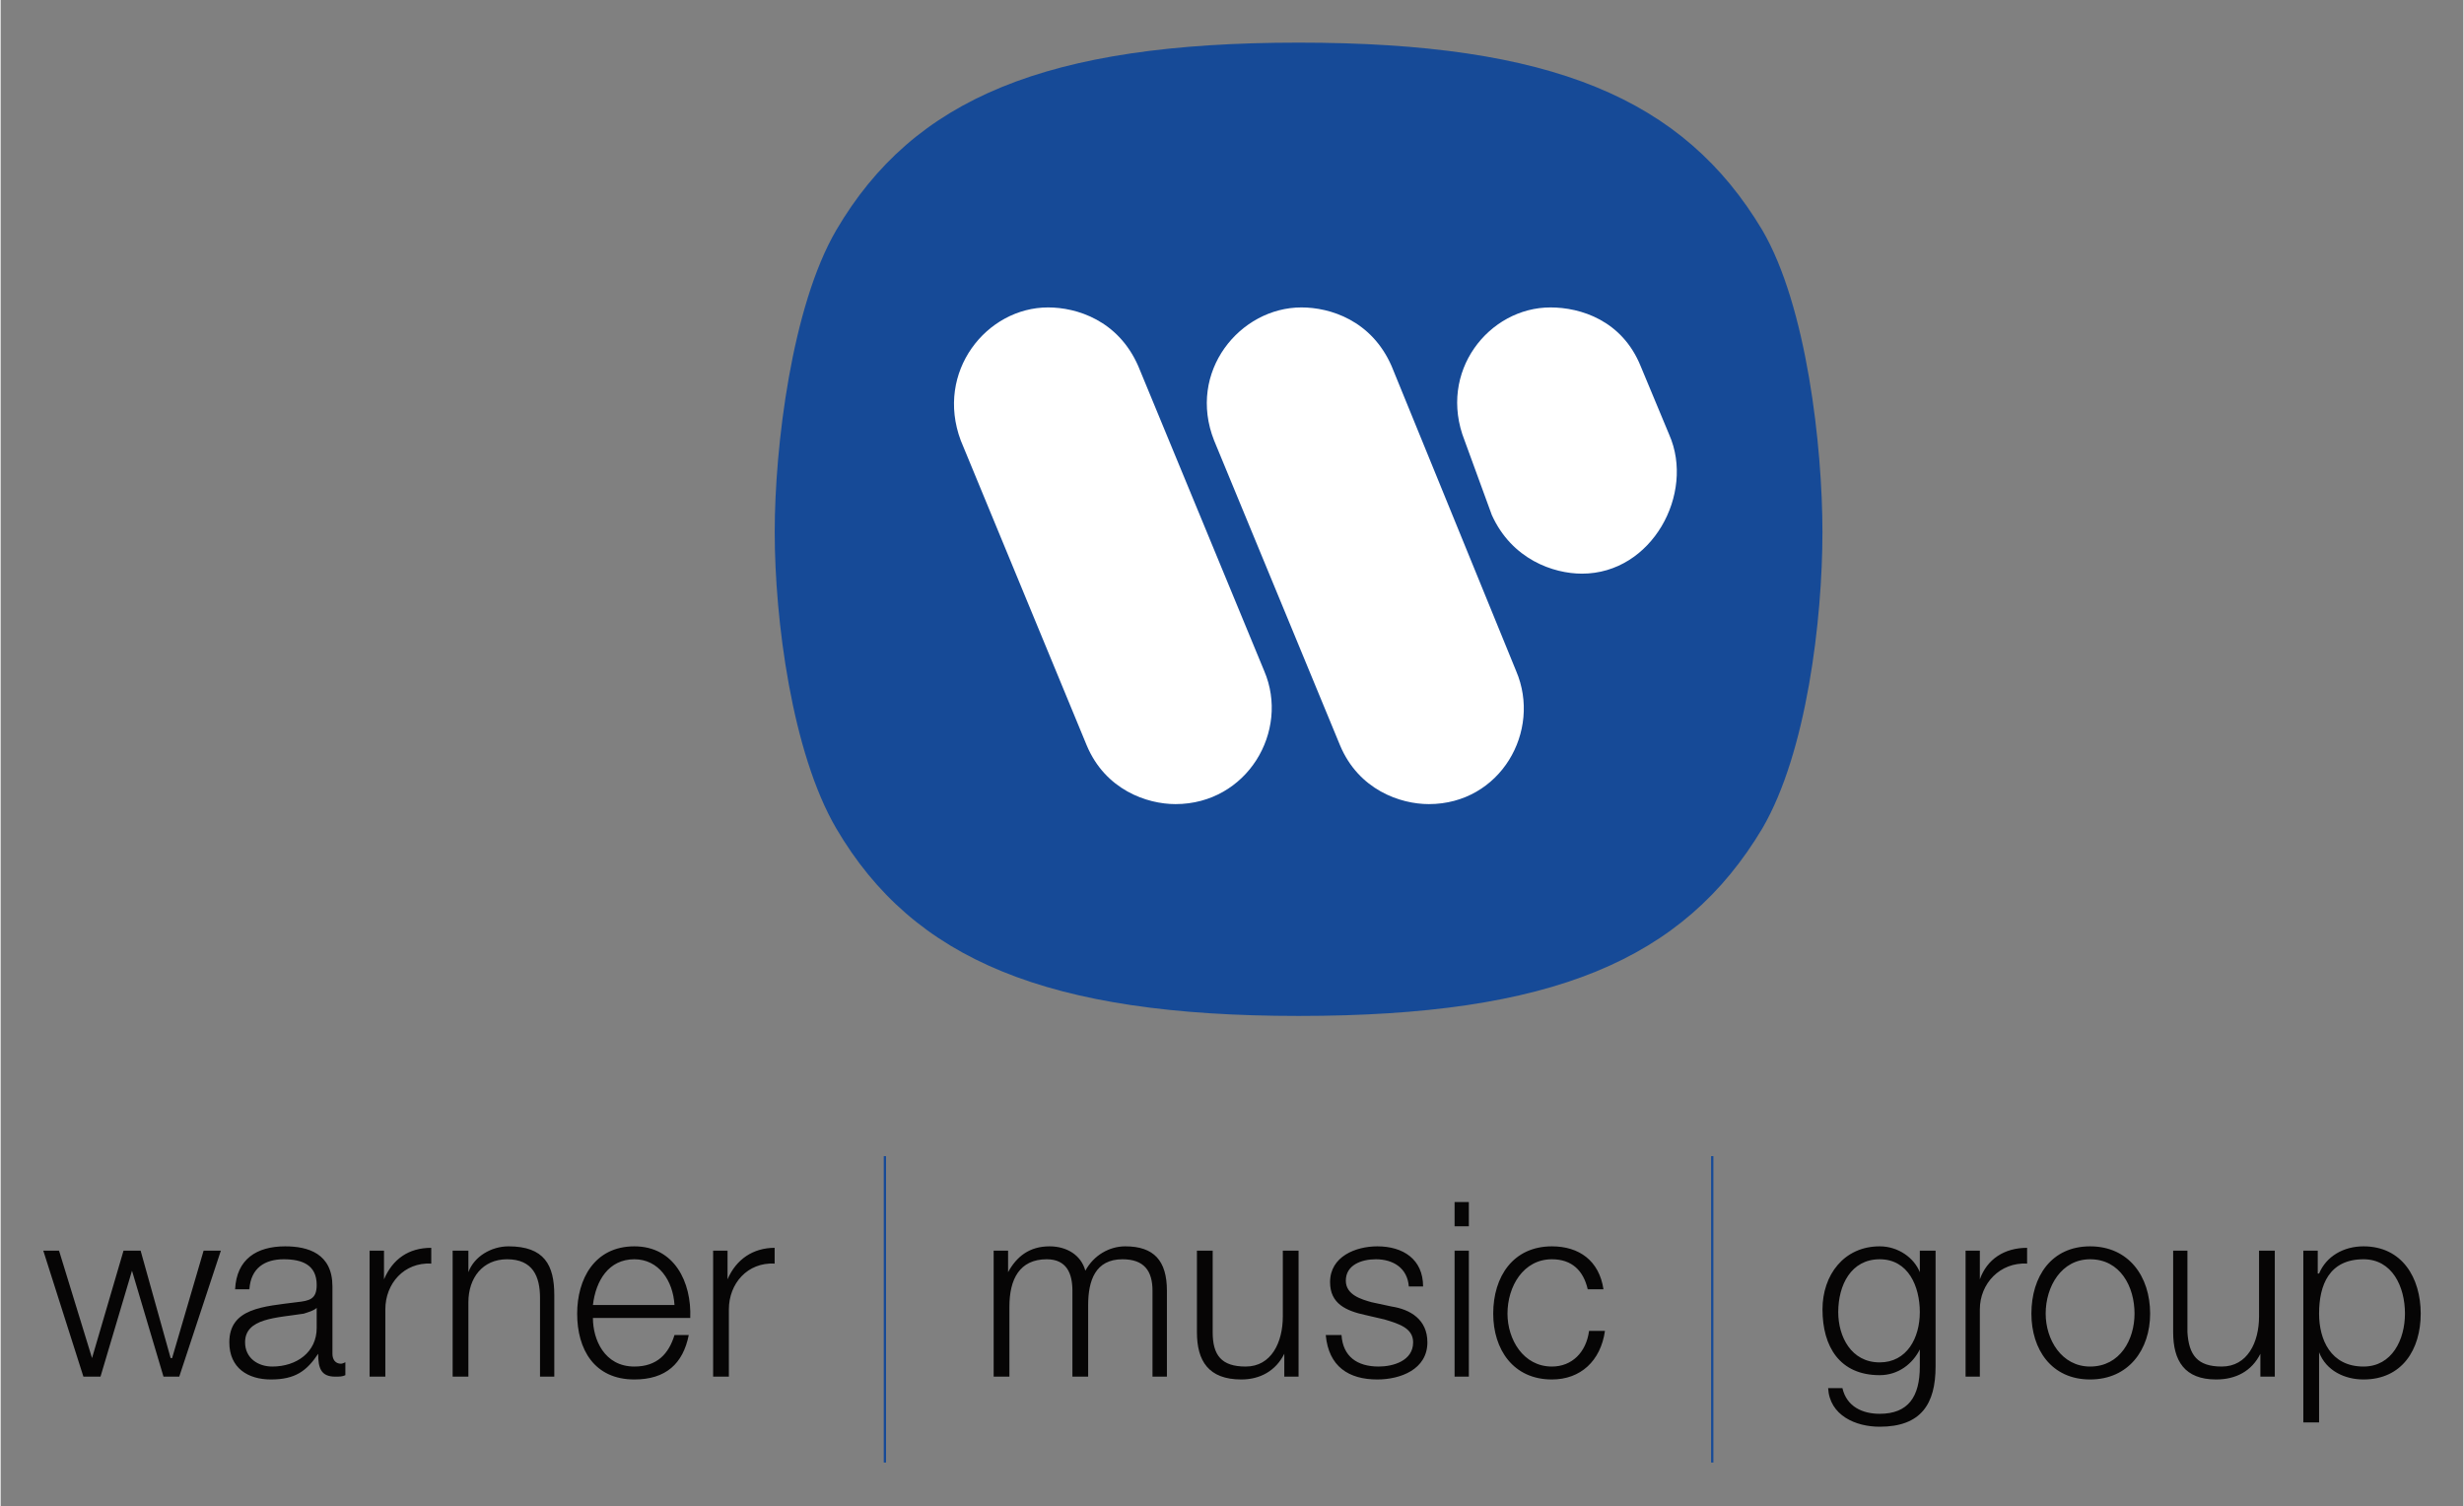 <?xml version="1.0" encoding="UTF-8" standalone="no"?>
<!DOCTYPE svg PUBLIC "-//W3C//DTD SVG 1.0//EN" "http://www.w3.org/TR/2001/REC-SVG-20010904/DTD/svg10.dtd">
<!-- Created with Inkscape (http://www.inkscape.org/) by Marsupilami -->
<svg
   xmlns:svg="http://www.w3.org/2000/svg"
   xmlns="http://www.w3.org/2000/svg"
   version="1.0"
   width="1024"
   height="626"
   viewBox="-8.966 -8.966 517.932 316.795"
   id="svg2873">
  <rect x="-8.966" y="-8.966" width="517.932" height="316.795" fill="#808080" stroke="none"/>
  <defs
     id="defs2875" />
  <g
     transform="translate(-125,-382.931)"
     id="layer1">
    <path
       d="M 302,617.115 L 302,681.553 L 302,617.115 z M 476,617.115 L 476,681.553 L 476,617.115 z"
       id="line2709"
       style="fill:none;stroke:#164a97;stroke-width:0.482;stroke-miterlimit:2.613" />
    <path
       d="M 499.177,485.881 C 499.177,504.244 495.864,532.24 486.532,548.193 C 469.976,575.887 442.282,587.629 389,587.629 C 336.322,587.629 308.025,575.888 291.771,548.193 C 282.439,532.24 278.827,504.244 278.827,485.881 C 278.827,467.821 282.439,438.321 291.771,422.366 C 308.025,394.67 336.021,382.931 389,382.931 C 442.282,382.931 469.977,394.67 486.532,422.366 C 495.864,438.321 499.177,467.821 499.177,485.881 L 499.177,485.881 z"
       id="path2711"
       style="fill:#164a97;fill-rule:evenodd" />
    <path
       d="M 397.73,530.734 C 401.645,540.065 410.374,543.077 416.395,543.077 C 431.445,543.077 440.174,527.724 434.756,515.081 L 408.568,450.963 C 404.353,441.329 395.624,438.62 389.603,438.62 C 376.66,438.62 365.521,452.167 371.24,466.616 L 397.73,530.734 L 397.73,530.734 z M 429.639,482.269 C 433.853,491.602 442.582,494.612 448.603,494.612 C 463.353,494.612 472.385,477.755 466.965,465.412 L 460.944,450.964 C 457.032,441.33 448.302,438.621 441.979,438.621 C 429.038,438.621 418.2,452.168 423.92,466.617 L 429.639,482.269 L 429.639,482.269 z M 344.449,530.734 C 348.364,540.065 357.092,543.077 363.114,543.077 C 378.164,543.077 387.195,527.724 381.777,515.081 L 355.286,450.963 C 351.073,441.329 342.342,438.62 336.323,438.62 C 323.377,438.62 312.542,452.167 317.96,466.616 L 344.449,530.734 L 344.449,530.734 z"
       id="path2713"
       style="fill:#ffffff;fill-rule:evenodd" />
    <path
       d="M 175.875,636.084 C 169.856,636.084 165.645,638.794 165.344,645.115 L 168.344,645.115 C 168.645,640.6 171.649,638.803 175.562,638.803 C 179.476,638.803 182.5,639.994 182.5,644.209 C 182.5,647.221 180.99,647.535 178.281,647.834 C 171.358,648.74 164.125,649.047 164.125,656.271 C 164.125,661.689 168.058,664.084 172.875,664.084 C 177.991,664.084 180.404,662.289 182.812,658.678 C 182.812,661.687 183.396,663.49 186.406,663.49 C 187.309,663.49 187.928,663.481 188.531,663.178 L 188.531,660.459 C 188.531,660.459 187.925,660.771 187.625,660.771 C 186.42,660.771 185.812,659.881 185.812,658.678 L 185.812,644.521 C 185.812,637.597 180.692,636.084 175.875,636.084 z M 222.844,636.084 C 219.232,636.084 215.611,638.209 214.406,641.521 L 214.406,636.99 L 211.094,636.99 L 211.094,663.49 L 214.406,663.49 L 214.406,647.834 C 214.406,642.717 217.415,638.803 222.531,638.803 C 227.951,638.803 229.469,642.413 229.469,646.928 L 229.469,663.49 L 232.469,663.49 L 232.469,646.334 C 232.469,640.011 230.37,636.084 222.844,636.084 z M 249.312,636.084 C 240.885,636.084 237.281,643.017 237.281,650.24 C 237.281,657.766 240.883,664.084 249.312,664.084 C 255.936,664.084 259.546,660.76 260.75,654.74 L 257.75,654.74 C 256.545,658.655 254.129,661.365 249.312,661.365 C 242.992,661.365 240.594,655.663 240.594,651.146 L 261.062,651.146 C 261.363,643.622 257.741,636.084 249.312,636.084 z M 206.594,636.396 C 201.778,636.396 198.462,638.806 196.656,643.021 L 196.656,636.99 L 193.625,636.99 L 193.625,663.49 L 196.938,663.49 L 196.938,649.334 C 196.938,643.917 200.875,639.409 206.594,639.709 L 206.594,636.396 z M 278.812,636.396 C 274.296,636.396 270.712,638.806 268.906,643.021 L 268.906,636.99 L 265.875,636.99 L 265.875,663.49 L 269.188,663.49 L 269.188,649.334 C 269.188,643.917 273.091,639.409 278.812,639.709 L 278.812,636.396 z M 125,636.99 L 133.438,663.49 L 137.031,663.49 L 143.656,641.209 L 150.281,663.49 L 153.594,663.49 L 162.344,636.99 L 158.719,636.99 L 152.094,659.584 L 151.781,659.584 L 145.469,636.99 L 141.875,636.99 L 135.25,659.584 L 128.312,636.99 L 125,636.99 z M 249.312,638.803 C 254.431,638.803 257.449,643.31 257.75,648.428 L 240.594,648.428 C 241.197,643.31 243.895,638.803 249.312,638.803 z M 182.5,649.021 L 182.5,653.24 C 182.5,658.357 178.274,661.365 173.156,661.365 C 170.146,661.365 167.438,659.582 167.438,656.271 C 167.438,651.154 174.062,651.144 179.781,650.24 C 180.684,649.94 181.898,649.621 182.5,649.021 z"
       id="polygon2715"
       style="fill:#060505;fill-rule:evenodd" />
    <path
       d="M 421.812,626.771 L 421.812,631.865 L 424.812,631.865 L 424.812,626.771 L 421.812,626.771 z M 336.625,636.084 C 332.411,636.084 329.712,638.209 327.906,641.521 L 327.906,636.99 L 324.875,636.99 L 324.875,663.49 L 328.188,663.49 L 328.188,648.74 C 328.188,643.019 330.312,638.803 336.031,638.803 C 340.244,638.803 341.438,641.813 341.438,645.428 L 341.438,663.49 L 344.75,663.49 L 344.75,648.428 C 344.75,643.31 346.25,638.803 351.969,638.803 C 356.484,638.803 358.281,641.213 358.281,645.428 L 358.281,663.49 L 361.312,663.49 L 361.312,645.428 C 361.312,639.105 358.584,636.084 352.562,636.084 C 349.25,636.084 345.962,637.897 344.156,641.209 C 343.252,637.898 340.237,636.084 336.625,636.084 z M 405.562,636.084 C 401.048,636.084 395.625,638.195 395.625,643.615 C 395.625,648.131 398.941,649.651 403.156,650.553 L 407.062,651.459 C 410.075,652.361 413.094,653.262 413.094,656.271 C 413.094,660.186 408.853,661.365 405.844,661.365 C 401.327,661.365 398.331,659.258 398.031,654.74 L 394.719,654.74 C 395.322,661.364 399.541,664.084 405.562,664.084 C 410.38,664.084 416.094,661.992 416.094,656.271 C 416.094,651.457 412.475,649.34 408.562,648.74 L 404.344,647.834 C 402.239,647.234 398.938,646.315 398.938,643.303 C 398.938,639.991 402.241,638.803 405.25,638.803 C 408.861,638.803 411.887,640.607 412.188,644.521 L 415.188,644.521 C 415.188,638.8 410.983,636.084 405.562,636.084 z M 442.281,636.084 C 434.152,636.084 429.938,642.414 429.938,650.24 C 429.938,657.767 434.152,664.084 442.281,664.084 C 448.302,664.084 452.534,660.188 453.438,653.865 L 450.094,653.865 C 449.492,658.381 446.496,661.365 442.281,661.365 C 436.261,661.365 432.938,655.661 432.938,650.24 C 432.938,644.523 436.26,638.803 442.281,638.803 C 446.495,638.803 448.913,641.203 449.812,645.115 L 453.125,645.115 C 452.222,639.095 447.999,636.084 442.281,636.084 z M 367.625,636.99 L 367.625,654.146 C 367.625,660.167 370.045,664.084 376.969,664.084 C 380.883,664.084 384.194,662.289 386,658.678 L 386,663.49 L 389,663.49 L 389,636.99 L 385.688,636.99 L 385.688,650.834 C 385.688,656.252 383.294,661.365 377.875,661.365 C 372.756,661.365 370.938,658.96 370.938,654.146 L 370.938,636.99 L 367.625,636.99 z M 421.812,636.99 L 421.812,663.49 L 424.812,663.49 L 424.812,636.99 L 421.812,636.99 z"
       id="path2727"
       style="fill:#060505;fill-rule:evenodd" />
    <path
       d="M 511.219,636.084 C 503.696,636.084 499.188,642.111 499.188,649.334 C 499.188,657.161 502.792,663.178 511.219,663.178 C 515.133,663.178 518.15,660.78 519.656,657.771 L 519.656,661.365 C 519.656,667.688 517.243,671.303 511.219,671.303 C 507.607,671.303 504.277,669.81 503.375,665.896 L 500.375,665.896 C 500.676,671.617 506.104,674.021 511.219,674.021 C 519.951,674.021 522.969,669.192 522.969,661.365 L 522.969,636.99 L 519.656,636.99 L 519.656,641.521 C 518.453,638.512 515.133,636.084 511.219,636.084 z M 555.469,636.084 C 547.339,636.084 543.125,642.414 543.125,650.24 C 543.125,657.766 547.339,664.084 555.469,664.084 C 563.595,664.084 568.094,657.767 568.094,650.24 C 568.093,642.414 563.595,636.084 555.469,636.084 z M 612.969,636.084 C 608.754,636.084 605.131,638.191 603.625,641.803 L 603.344,641.803 L 603.344,636.99 L 600.312,636.99 L 600.312,673.115 L 603.625,673.115 L 603.625,658.365 C 605.131,662.277 609.057,664.084 612.969,664.084 C 621.098,664.084 625,657.767 625,650.24 C 625,642.713 621.098,636.084 612.969,636.084 z M 542.219,636.396 C 537.404,636.396 533.784,638.806 532.281,643.021 L 532.281,636.99 L 529.281,636.99 L 529.281,663.49 L 532.281,663.49 L 532.281,649.334 C 532.281,643.917 536.501,639.409 542.219,639.709 L 542.219,636.396 z M 572.938,636.99 L 572.938,654.146 C 572.938,660.167 575.348,664.084 581.969,664.084 C 586.184,664.084 589.475,662.289 591.281,658.678 L 591.281,663.49 L 594.312,663.49 L 594.312,636.99 L 591,636.99 L 591,650.834 C 591,656.252 588.573,661.365 583.156,661.365 C 578.037,661.365 576.24,658.96 575.938,654.146 L 575.938,636.99 L 572.938,636.99 z M 511.219,638.803 C 517.242,638.803 519.656,644.51 519.656,649.928 C 519.656,655.346 516.94,660.49 511.219,660.49 C 505.201,660.49 502.5,655.045 502.5,649.928 C 502.5,644.207 505.202,638.803 511.219,638.803 z M 555.469,638.803 C 561.789,638.803 564.812,644.523 564.812,650.24 C 564.812,655.661 561.789,661.365 555.469,661.365 C 549.448,661.365 546.125,655.661 546.125,650.24 C 546.125,644.523 549.448,638.803 555.469,638.803 z M 612.969,638.803 C 618.989,638.802 621.688,644.522 621.688,650.24 C 621.687,655.661 618.989,661.365 612.969,661.365 C 606.045,661.365 603.625,655.661 603.625,650.24 C 603.625,644.219 605.745,638.803 612.969,638.803 z"
       id="path2737"
       style="fill:#060505;fill-rule:evenodd" />
  </g>
</svg>
<!-- version: 20080810, original size: 500 298.86301, border: 3% -->
